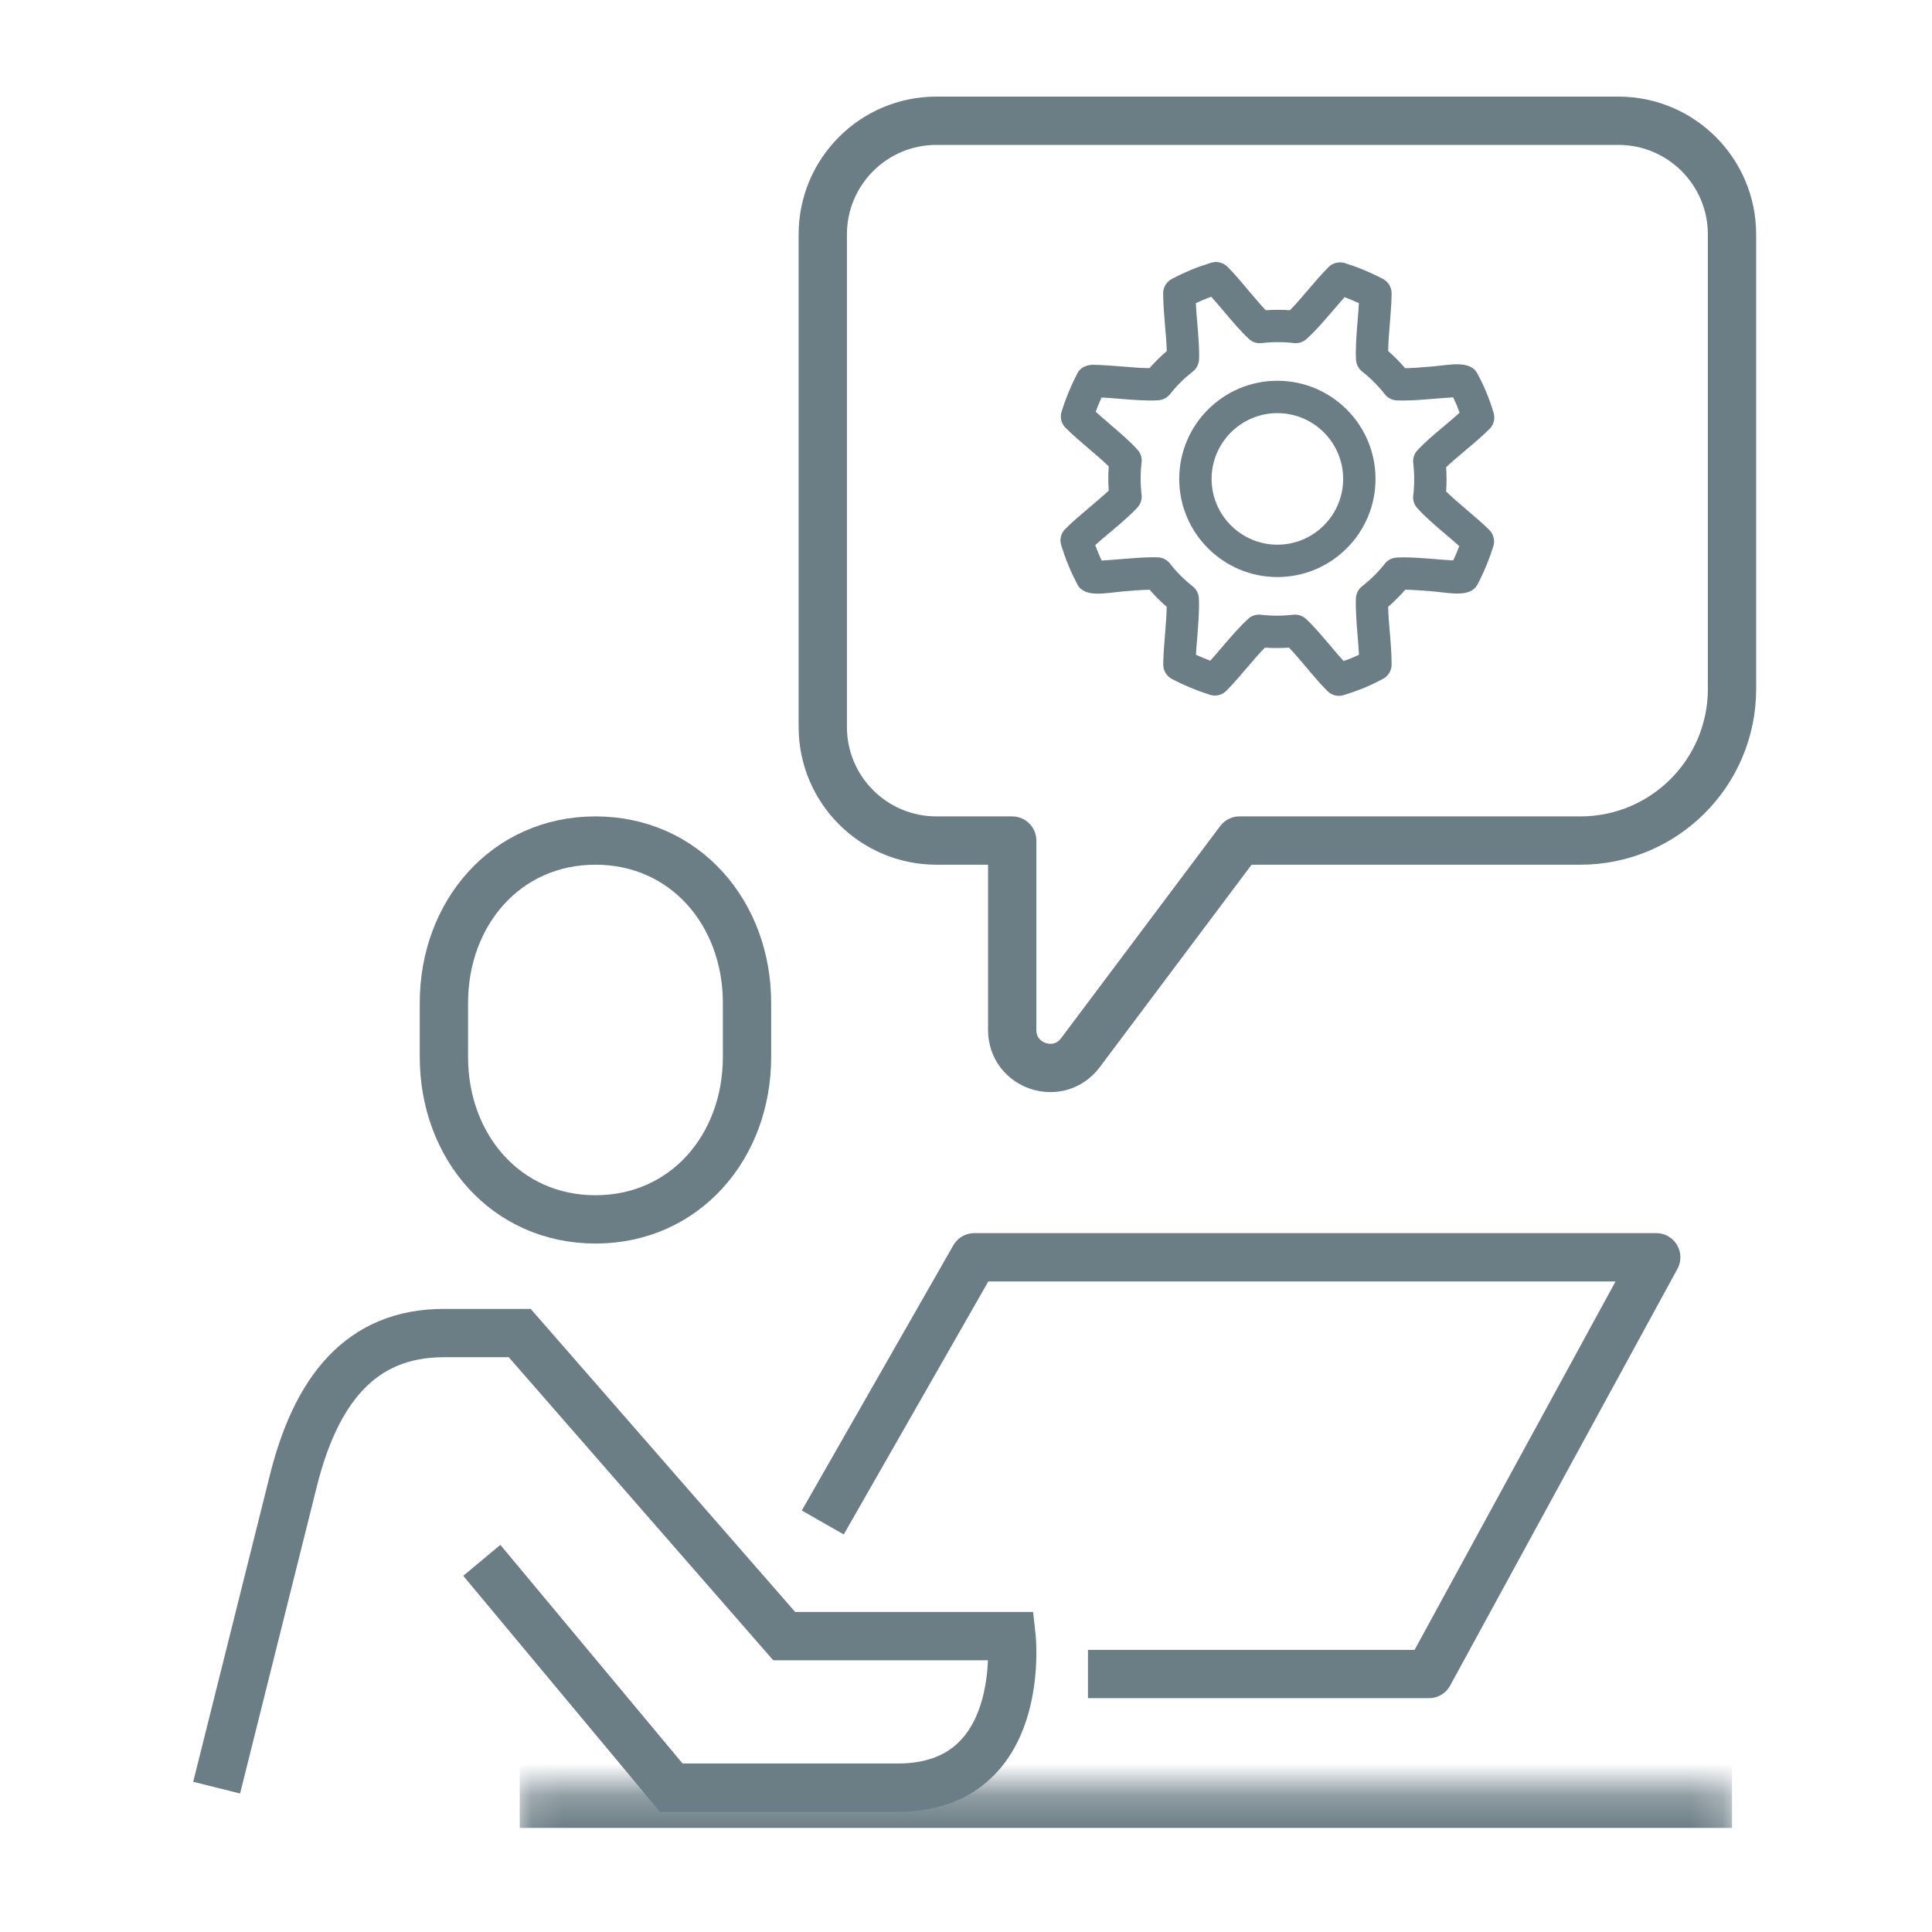 <?xml version="1.0" encoding="UTF-8"?>
<svg width="60px" height="60px" viewBox="0 0 60 60" version="1.1" xmlns="http://www.w3.org/2000/svg" xmlns:xlink="http://www.w3.org/1999/xlink">
    <!-- Generator: Sketch 51.3 (57544) - http://www.bohemiancoding.com/sketch -->
    <title>offering_11</title>
    <desc>Created with Sketch.</desc>
    <defs>
        <rect id="path-1" x="0" y="0" width="60" height="60"></rect>
        <polygon id="path-3" points="0.14 0.25 37.789 0.25 37.789 2.501 0.14 2.501"></polygon>
    </defs>
    <g id="Page-1" stroke="none" stroke-width="1" fill="none" fill-rule="evenodd">
        <g id="Group-44-Copy">
            <mask id="mask-2" fill="white">
                <use xlink:href="#path-1"></use>
            </mask>
            <g id="Rectangle-9"></g>
            <g id="Group-16" mask="url(#mask-2)">
                <g transform="translate(6, 3)">
                    <path d="M12.493,34.869 C9.712,34.869 7.786,32.612 7.786,29.827 L7.786,28.146 C7.786,25.361 9.712,23.104 12.493,23.104 C15.273,23.104 17.199,25.361 17.199,28.146 L17.199,29.828 C17.199,32.612 15.273,34.869 12.493,34.869 Z" id="Stroke-1" stroke="#6B7D85" stroke-width="1.5" fill="none"></path>
                    <path d="M0.728,52.517 L3.081,43.105 C3.791,40.163 5.199,38.399 7.787,38.399 L10.14,38.399 L18.354,47.811 L25.413,47.811 C25.413,47.811 25.939,52.517 21.883,52.517 L14.846,52.517 L8.963,45.458" id="Stroke-3" stroke="#6B7D85" stroke-width="1.5" fill="none"></path>
                    <polyline id="Stroke-5" stroke="#6B7D85" stroke-width="1.5" fill="none" stroke-linejoin="round" points="19.552 44.282 24.258 36.046 45.436 36.046 38.377 48.988 27.788 48.988"></polyline>
                    <g id="Group-9" stroke="none" stroke-width="1" fill="none" fill-rule="evenodd" transform="translate(10, 52.268)">
                        <mask id="mask-4" fill="white">
                            <use xlink:href="#path-3"></use>
                        </mask>
                        <g id="Clip-8"></g>
                        <path d="M0.14,0.25 L37.789,0.25" id="Stroke-7" stroke="#6B7D85" stroke-width="2.5" stroke-linejoin="round" mask="url(#mask-4)"></path>
                    </g>
                    <path d="M23.082,0.75 L44.259,0.75 C46.209,0.75 47.789,2.33 47.789,4.28 L47.789,18.398 C47.789,20.997 45.682,23.104 43.083,23.104 L32.494,23.104 L27.553,29.693 C26.874,30.598 25.435,30.118 25.435,28.987 L25.435,23.104 L23.082,23.104 C21.132,23.104 19.552,21.524 19.552,19.575 L19.552,4.28 C19.552,2.33 21.132,0.75 23.082,0.75 Z" id="Stroke-10" stroke="#6B7D85" stroke-width="1.5" fill="none" stroke-linejoin="round"></path>
                    <path d="M34.217,16.088 C34.343,16.088 34.466,16.135 34.56,16.221 C34.8,16.445 35.06,16.751 35.321,17.06 C35.457,17.221 35.593,17.382 35.727,17.53 C35.811,17.5 35.892,17.469 35.975,17.437 C36.051,17.405 36.129,17.37 36.205,17.333 C36.195,17.138 36.177,16.932 36.16,16.725 C36.127,16.317 36.096,15.911 36.109,15.583 C36.113,15.435 36.185,15.299 36.299,15.209 C36.569,14.998 36.807,14.763 37.006,14.507 C37.095,14.393 37.231,14.323 37.374,14.316 L37.597,14.309 C37.89,14.309 38.225,14.336 38.557,14.362 C38.753,14.378 38.947,14.396 39.133,14.404 C39.2,14.258 39.264,14.11 39.319,13.96 C39.185,13.839 39.041,13.716 38.898,13.595 C38.568,13.317 38.243,13.036 38.013,12.777 C37.916,12.67 37.871,12.525 37.89,12.384 C37.929,12.054 37.929,11.719 37.89,11.387 C37.871,11.24 37.919,11.094 38.018,10.986 C38.24,10.744 38.549,10.482 38.863,10.22 C39.023,10.085 39.183,9.95 39.329,9.818 C39.3,9.738 39.269,9.658 39.238,9.579 C39.203,9.498 39.167,9.419 39.13,9.341 C38.934,9.352 38.733,9.368 38.533,9.384 C38.198,9.413 37.866,9.439 37.576,9.439 L37.374,9.435 C37.231,9.427 37.095,9.358 37.006,9.243 C36.796,8.976 36.559,8.739 36.302,8.538 C36.19,8.448 36.119,8.314 36.112,8.17 C36.093,7.826 36.127,7.401 36.16,6.976 C36.177,6.786 36.193,6.595 36.202,6.415 C36.056,6.347 35.907,6.284 35.758,6.229 C35.638,6.361 35.517,6.504 35.395,6.647 C35.114,6.973 34.834,7.3 34.572,7.531 C34.466,7.627 34.321,7.67 34.181,7.654 C33.854,7.615 33.516,7.615 33.187,7.654 C33.032,7.673 32.893,7.625 32.786,7.526 C32.543,7.302 32.279,6.99 32.014,6.677 C31.881,6.52 31.747,6.361 31.616,6.216 C31.538,6.244 31.457,6.275 31.376,6.309 C31.295,6.343 31.216,6.378 31.138,6.415 C31.146,6.612 31.164,6.82 31.183,7.028 C31.216,7.435 31.25,7.838 31.238,8.163 C31.23,8.312 31.158,8.448 31.044,8.539 C30.782,8.743 30.541,8.979 30.335,9.243 C30.245,9.354 30.113,9.423 29.968,9.431 C29.623,9.455 29.192,9.419 28.763,9.384 C28.576,9.368 28.388,9.353 28.21,9.344 C28.143,9.492 28.082,9.642 28.028,9.788 C28.163,9.912 28.313,10.038 28.459,10.165 C28.78,10.439 29.1,10.713 29.327,10.967 C29.427,11.074 29.472,11.219 29.453,11.364 C29.414,11.692 29.414,12.029 29.453,12.364 C29.472,12.509 29.422,12.655 29.322,12.764 C29.103,13.001 28.799,13.26 28.49,13.519 C28.328,13.654 28.163,13.792 28.014,13.928 C28.043,14.008 28.074,14.088 28.106,14.168 C28.14,14.25 28.176,14.33 28.213,14.408 C28.414,14.398 28.623,14.38 28.83,14.362 C29.168,14.334 29.505,14.307 29.796,14.307 L29.96,14.309 C30.11,14.316 30.245,14.386 30.337,14.504 C30.541,14.767 30.777,15.004 31.038,15.207 C31.154,15.298 31.224,15.433 31.232,15.578 C31.25,15.925 31.216,16.352 31.183,16.777 C31.166,16.966 31.151,17.155 31.141,17.334 C31.287,17.401 31.436,17.463 31.585,17.519 C31.708,17.384 31.831,17.24 31.954,17.095 C32.232,16.771 32.509,16.447 32.768,16.216 C32.872,16.12 33.019,16.073 33.162,16.092 C33.489,16.13 33.827,16.13 34.156,16.092 C34.178,16.089 34.198,16.088 34.217,16.088 M35.58,18.609 C35.449,18.609 35.321,18.559 35.227,18.463 C35.007,18.245 34.779,17.976 34.555,17.708 C34.377,17.498 34.201,17.288 34.031,17.112 C33.782,17.13 33.534,17.13 33.283,17.112 C33.1,17.298 32.909,17.523 32.718,17.746 C32.503,17.997 32.289,18.249 32.085,18.454 C31.954,18.586 31.758,18.635 31.577,18.578 C31.166,18.447 30.769,18.283 30.395,18.087 C30.23,17.999 30.125,17.826 30.125,17.639 C30.128,17.35 30.155,17.024 30.181,16.696 C30.204,16.401 30.23,16.107 30.233,15.845 C30.044,15.683 29.866,15.505 29.704,15.315 C29.411,15.321 29.165,15.342 28.914,15.363 C28.36,15.41 27.687,15.582 27.459,15.151 C27.358,14.956 27.263,14.76 27.18,14.552 C27.093,14.35 27.023,14.14 26.957,13.933 C26.903,13.754 26.949,13.562 27.08,13.43 C27.3,13.209 27.572,12.979 27.844,12.75 C28.051,12.574 28.257,12.401 28.433,12.236 C28.414,11.985 28.414,11.734 28.433,11.484 C28.249,11.304 28.028,11.117 27.808,10.929 C27.554,10.712 27.3,10.494 27.093,10.288 C26.96,10.155 26.913,9.962 26.968,9.783 C27.088,9.396 27.25,8.998 27.454,8.602 C27.54,8.433 27.69,8.352 27.905,8.328 C28.193,8.33 28.519,8.356 28.846,8.382 C29.142,8.407 29.438,8.432 29.699,8.433 C29.866,8.243 30.044,8.066 30.236,7.903 C30.23,7.661 30.204,7.388 30.181,7.113 C30.152,6.764 30.123,6.413 30.123,6.107 C30.123,5.919 30.228,5.749 30.393,5.662 C30.586,5.561 30.787,5.466 30.988,5.381 C31.196,5.295 31.404,5.225 31.616,5.159 C31.792,5.106 31.986,5.151 32.119,5.283 C32.333,5.498 32.559,5.765 32.78,6.03 C32.961,6.243 33.139,6.456 33.309,6.635 C33.563,6.617 33.812,6.617 34.06,6.635 C34.246,6.447 34.437,6.221 34.63,5.995 C34.842,5.746 35.054,5.499 35.258,5.295 C35.389,5.164 35.585,5.117 35.763,5.169 C36.163,5.295 36.564,5.461 36.948,5.662 C37.113,5.749 37.218,5.922 37.218,6.109 C37.215,6.399 37.189,6.729 37.162,7.059 C37.137,7.352 37.113,7.643 37.111,7.902 C37.299,8.065 37.474,8.242 37.639,8.435 C37.89,8.431 38.17,8.407 38.45,8.384 C38.996,8.339 39.656,8.172 39.878,8.596 C39.983,8.79 40.08,8.987 40.163,9.194 C40.25,9.4 40.323,9.61 40.386,9.824 C40.439,10 40.389,10.192 40.26,10.32 C40.043,10.536 39.777,10.763 39.51,10.987 C39.298,11.165 39.086,11.342 38.91,11.512 C38.929,11.762 38.929,12.015 38.91,12.263 C39.096,12.446 39.321,12.637 39.546,12.829 C39.797,13.041 40.046,13.255 40.252,13.459 C40.383,13.59 40.433,13.784 40.378,13.964 C40.25,14.37 40.085,14.77 39.886,15.15 C39.661,15.573 39.023,15.409 38.476,15.364 C38.189,15.341 37.901,15.317 37.642,15.314 C37.48,15.501 37.302,15.679 37.111,15.843 C37.113,16.088 37.139,16.364 37.162,16.641 C37.192,16.987 37.218,17.336 37.218,17.641 C37.218,17.827 37.113,17.997 36.948,18.084 C36.755,18.186 36.556,18.284 36.352,18.368 C36.143,18.451 35.936,18.524 35.729,18.588 C35.68,18.602 35.63,18.609 35.58,18.609" id="Fill-12" stroke="none" fill="#6B7D85" fill-rule="evenodd"></path>
                    <path d="M33.67,9.83 C32.545,9.83 31.627,10.747 31.627,11.873 C31.627,12.999 32.545,13.916 33.67,13.916 C34.798,13.916 35.713,12.999 35.713,11.873 C35.713,10.747 34.798,9.83 33.67,9.83 M33.67,14.921 C31.99,14.921 30.622,13.554 30.622,11.873 C30.622,10.192 31.99,8.825 33.67,8.825 C35.353,8.825 36.718,10.192 36.718,11.873 C36.718,13.554 35.353,14.921 33.67,14.921" id="Fill-14" stroke="none" fill="#6B7D85" fill-rule="evenodd"></path>
                </g>
            </g>
        </g>
    </g>
</svg>